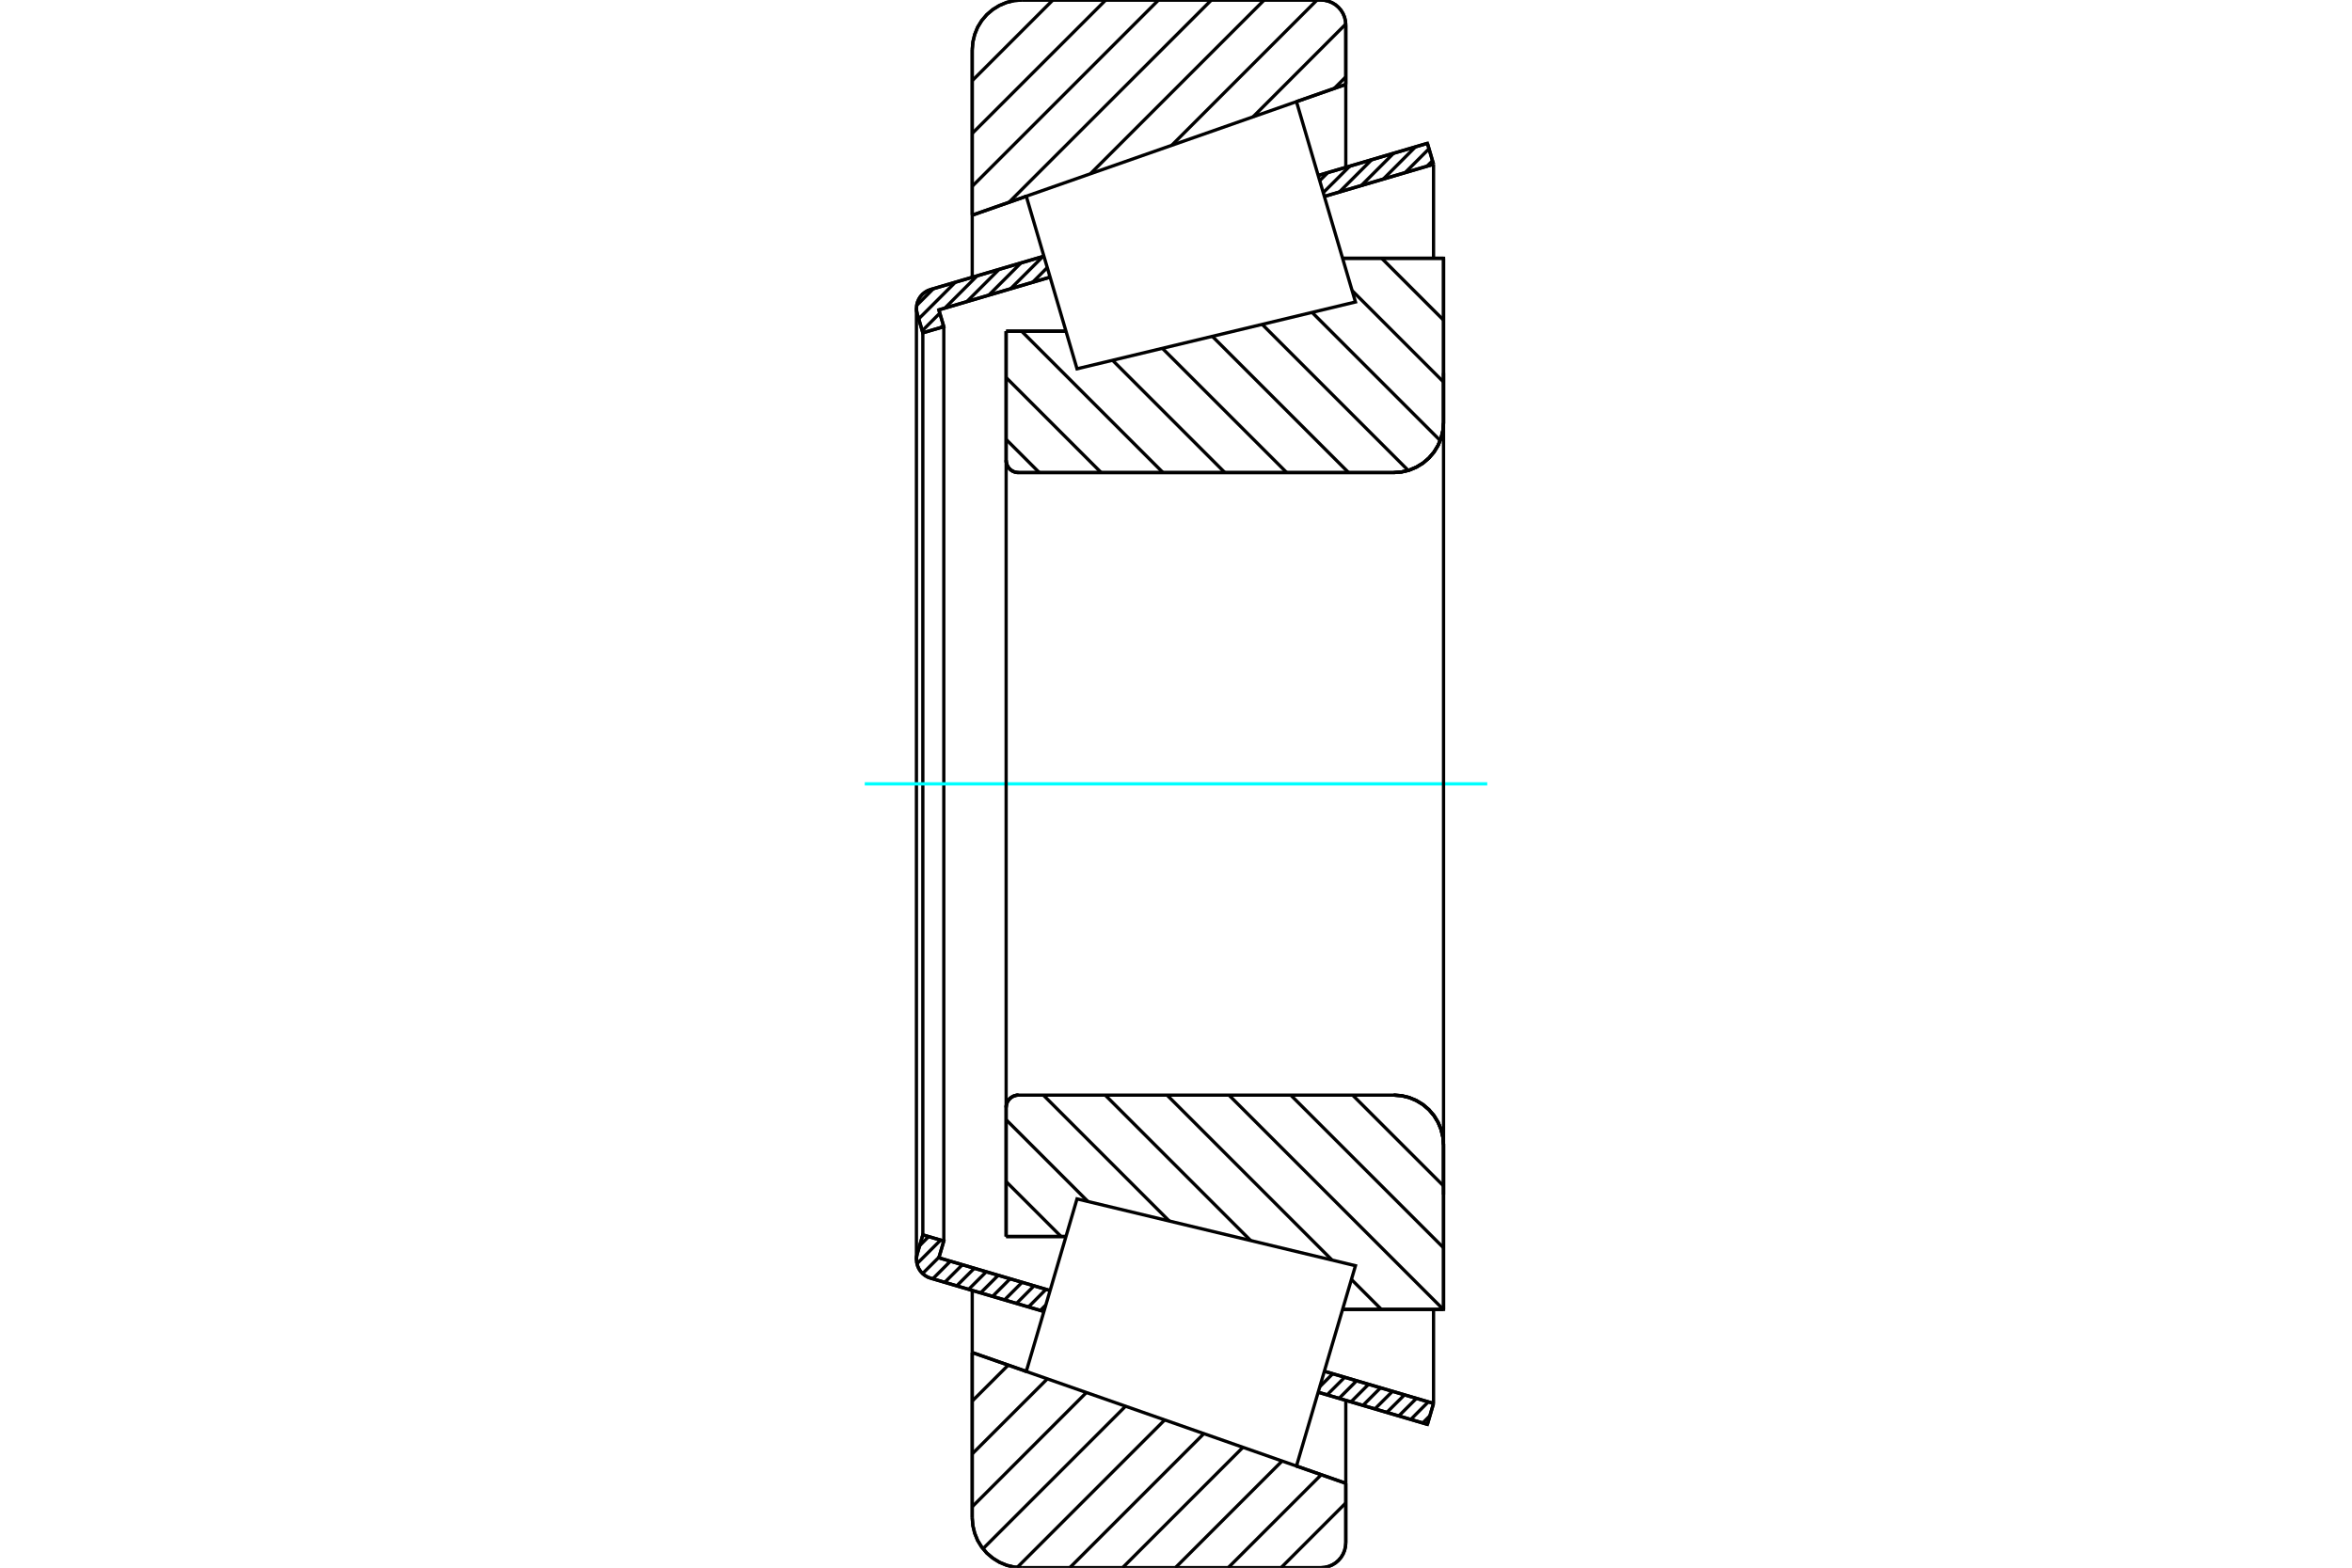 <?xml version="1.0" standalone="no"?>
<!DOCTYPE svg PUBLIC "-//W3C//DTD SVG 1.1//EN"
	"http://www.w3.org/Graphics/SVG/1.1/DTD/svg11.dtd">
<svg xmlns="http://www.w3.org/2000/svg" height="100%" width="100%" viewBox="0 0 36000 24000">
	<rect x="-1800" y="-1200" width="39600" height="26400" style="fill:#FFF"/>
	<g style="fill:none; fill-rule:evenodd" transform="matrix(1 0 0 1 0 0)">
		<g style="fill:none; stroke:#000; stroke-width:50; shape-rendering:geometricPrecision">
			<line x1="15400" y1="5070" x2="16316" y2="5070"/>
			<line x1="15400" y1="7045" x2="15400" y2="5070"/>
			<polyline points="15400,7045 15402,7075 15409,7104 15420,7131 15436,7157 15455,7180 15478,7199 15504,7215 15531,7226 15560,7233 15590,7235"/>
			<line x1="21332" y1="7235" x2="15590" y2="7235"/>
			<polyline points="21332,7235 21451,7226 21568,7198 21678,7152 21780,7090 21871,7012 21949,6921 22011,6819 22057,6709 22085,6592 22095,6473"/>
			<line x1="22095" y1="3954" x2="22095" y2="6473"/>
			<line x1="22095" y1="3954" x2="20550" y2="3954"/>
			<line x1="22095" y1="20046" x2="20550" y2="20046"/>
			<line x1="22095" y1="17527" x2="22095" y2="20046"/>
			<polyline points="22095,17527 22085,17408 22057,17291 22011,17181 21949,17079 21871,16988 21780,16910 21678,16848 21568,16802 21451,16774 21332,16765"/>
			<polyline points="15590,16765 15560,16767 15531,16774 15504,16785 15478,16801 15455,16820 15436,16843 15420,16869 15409,16896 15402,16925 15400,16955"/>
			<line x1="15400" y1="18930" x2="15400" y2="16955"/>
			<line x1="16316" y1="18930" x2="15400" y2="18930"/>
			<line x1="20550" y1="4671" x2="20550" y2="4671"/>
			<line x1="20550" y1="19329" x2="20550" y2="19329"/>
			<polyline points="15400,7045 15402,7075 15409,7104 15420,7131 15436,7157 15455,7180 15478,7199 15504,7215 15531,7226 15560,7233 15590,7235"/>
			<polyline points="15590,16765 15560,16767 15531,16774 15504,16785 15478,16801 15455,16820 15436,16843 15420,16869 15409,16896 15402,16925 15400,16955"/>
			<polyline points="21332,7235 21451,7226 21568,7198 21678,7152 21780,7090 21871,7012 21949,6921 22011,6819 22057,6709 22085,6592 22095,6473"/>
			<polyline points="22095,17527 22085,17408 22057,17291 22011,17181 21949,17079 21871,16988 21780,16910 21678,16848 21568,16802 21451,16774 21332,16765"/>
			<line x1="15978" y1="20078" x2="14244" y2="19568"/>
			<line x1="21848" y1="21806" x2="20176" y2="21314"/>
			<line x1="21942" y1="21485" x2="21848" y2="21806"/>
			<line x1="20271" y1="20993" x2="21942" y2="21485"/>
			<line x1="14370" y1="19256" x2="16072" y2="19757"/>
			<line x1="14446" y1="18999" x2="14370" y2="19256"/>
			<line x1="14125" y1="18905" x2="14446" y2="18999"/>
			<line x1="14040" y1="19194" x2="14125" y2="18905"/>
			<polyline points="14040,19194 14031,19236 14027,19279 14031,19327 14043,19374 14062,19419 14087,19459 14119,19496 14157,19526 14199,19551 14244,19568"/>
			<line x1="20176" y1="2686" x2="21848" y2="2194"/>
			<line x1="14244" y1="4432" x2="15978" y2="3922"/>
			<polyline points="14244,4432 14199,4449 14157,4474 14119,4504 14087,4541 14062,4581 14043,4626 14031,4673 14027,4721 14031,4764 14040,4806"/>
			<line x1="14125" y1="5095" x2="14040" y2="4806"/>
			<line x1="14446" y1="5001" x2="14125" y2="5095"/>
			<line x1="14370" y1="4744" x2="14446" y2="5001"/>
			<line x1="16072" y1="4243" x2="14370" y2="4744"/>
			<line x1="21942" y1="2515" x2="20271" y2="3007"/>
			<line x1="21848" y1="2194" x2="21942" y2="2515"/>
			<line x1="14125" y1="5095" x2="14125" y2="18905"/>
			<line x1="14446" y1="5001" x2="14446" y2="18999"/>
			<line x1="21942" y1="20046" x2="21942" y2="21485"/>
			<line x1="21942" y1="2515" x2="21942" y2="3954"/>
			<line x1="14027" y1="4721" x2="14027" y2="19279"/>
			<polyline points="20218,24000 20277,23995 20335,23981 20391,23958 20442,23927 20487,23888 20526,23843 20557,23792 20580,23737 20594,23678 20599,23619"/>
			<line x1="20599" y1="22708" x2="20599" y2="23619"/>
			<line x1="19844" y1="22444" x2="20599" y2="22708"/>
			<line x1="14881" y1="20706" x2="15708" y2="20995"/>
			<line x1="14881" y1="23238" x2="14881" y2="20706"/>
			<polyline points="14881,23238 14891,23357 14919,23473 14964,23584 15027,23686 15105,23777 15196,23854 15298,23917 15408,23963 15524,23991 15644,24000"/>
			<line x1="20218" y1="24000" x2="15644" y2="24000"/>
			<polyline points="20599,381 20594,322 20580,263 20557,208 20526,157 20487,112 20442,73 20391,42 20335,19 20277,5 20218,0"/>
			<line x1="15644" y1="0" x2="20218" y2="0"/>
			<polyline points="15644,0 15524,9 15408,37 15298,83 15196,146 15105,223 15027,314 14964,416 14919,527 14891,643 14881,762"/>
			<line x1="14881" y1="3294" x2="14881" y2="762"/>
			<line x1="15708" y1="3005" x2="14881" y2="3294"/>
			<line x1="20599" y1="1292" x2="19844" y2="1556"/>
			<line x1="20599" y1="381" x2="20599" y2="1292"/>
			<line x1="20599" y1="21438" x2="20599" y2="22708"/>
			<line x1="20599" y1="1292" x2="20599" y2="2562"/>
			<line x1="14881" y1="19755" x2="14881" y2="20706"/>
			<line x1="14881" y1="3294" x2="14881" y2="4245"/>
			<line x1="22094" y1="3954" x2="22095" y2="3954"/>
			<line x1="21148" y1="3954" x2="22095" y2="4901"/>
			<line x1="20695" y1="4448" x2="22095" y2="5848"/>
			<line x1="20083" y1="4783" x2="22044" y2="6744"/>
			<line x1="19319" y1="4966" x2="21555" y2="7202"/>
			<line x1="18556" y1="5149" x2="20642" y2="7235"/>
			<line x1="17792" y1="5333" x2="19695" y2="7235"/>
			<line x1="17029" y1="5516" x2="18748" y2="7235"/>
			<line x1="15636" y1="5070" x2="17801" y2="7235"/>
			<line x1="15400" y1="5780" x2="16855" y2="7235"/>
			<line x1="15400" y1="6727" x2="15908" y2="7235"/>
			<line x1="20703" y1="16765" x2="22095" y2="18156"/>
			<line x1="19756" y1="16765" x2="22095" y2="19103"/>
			<line x1="18810" y1="16765" x2="22091" y2="20046"/>
			<line x1="17863" y1="16765" x2="20389" y2="19291"/>
			<line x1="20685" y1="19587" x2="21144" y2="20046"/>
			<line x1="16916" y1="16765" x2="19143" y2="18992"/>
			<line x1="15969" y1="16765" x2="17897" y2="18693"/>
			<line x1="15400" y1="17142" x2="16651" y2="18393"/>
			<line x1="15400" y1="18089" x2="16241" y2="18930"/>
			<polyline points="15400,5070 15400,7045 15402,7075 15409,7104 15420,7131 15436,7157 15455,7180 15478,7199 15504,7215 15531,7226 15560,7233 15590,7235 21332,7235 21451,7226 21568,7198 21678,7152 21780,7090 21871,7012 21949,6921 22011,6819 22057,6709 22085,6592 22095,6473 22095,3954 20550,3954"/>
			<line x1="16316" y1="5070" x2="15400" y2="5070"/>
			<line x1="15400" y1="18930" x2="16316" y2="18930"/>
			<polyline points="20550,20046 22095,20046 22095,17527 22085,17408 22057,17291 22011,17181 21949,17079 21871,16988 21780,16910 21678,16848 21568,16802 21451,16774 21332,16765 15590,16765 15560,16767 15531,16774 15504,16785 15478,16801 15455,16820 15436,16843 15420,16869 15409,16896 15402,16925 15400,16955 15400,18930"/>
		</g>
		<g style="fill:none; stroke:#0FF; stroke-width:50; shape-rendering:geometricPrecision">
			<line x1="13236" y1="12000" x2="22764" y2="12000"/>
		</g>
		<g style="fill:none; stroke:#000; stroke-width:50; shape-rendering:geometricPrecision">
			<line x1="20599" y1="23009" x2="19608" y2="24000"/>
			<line x1="20223" y1="22577" x2="18799" y2="24000"/>
			<line x1="19624" y1="22367" x2="17991" y2="24000"/>
			<line x1="19025" y1="22157" x2="17182" y2="24000"/>
			<line x1="18426" y1="21948" x2="16374" y2="24000"/>
			<line x1="17827" y1="21738" x2="15569" y2="23996"/>
			<line x1="17228" y1="21528" x2="15046" y2="23710"/>
			<line x1="16629" y1="21318" x2="14881" y2="23067"/>
			<line x1="16031" y1="21109" x2="14881" y2="22258"/>
			<line x1="15432" y1="20899" x2="14881" y2="21449"/>
			<line x1="20599" y1="1177" x2="20423" y2="1353"/>
			<line x1="20598" y1="369" x2="19179" y2="1789"/>
			<line x1="20159" y1="0" x2="17934" y2="2225"/>
			<line x1="19350" y1="0" x2="16690" y2="2660"/>
			<line x1="18542" y1="0" x2="15445" y2="3096"/>
			<line x1="17733" y1="0" x2="14881" y2="2852"/>
			<line x1="16925" y1="0" x2="14881" y2="2043"/>
			<line x1="16116" y1="0" x2="14881" y2="1235"/>
			<line x1="14881" y1="3294" x2="14881" y2="762"/>
			<polyline points="15644,0 15524,9 15408,37 15298,83 15196,146 15105,223 15027,314 14964,416 14919,527 14891,643 14881,762"/>
			<line x1="15644" y1="0" x2="20218" y2="0"/>
			<polyline points="20599,381 20594,322 20580,263 20557,208 20526,157 20487,112 20442,73 20391,42 20335,19 20277,5 20218,0"/>
			<line x1="20599" y1="381" x2="20599" y2="1292"/>
			<line x1="15708" y1="3005" x2="14881" y2="3294"/>
			<line x1="20599" y1="1292" x2="19844" y2="1556"/>
			<line x1="19844" y1="22444" x2="20599" y2="22708"/>
			<line x1="14881" y1="20706" x2="15708" y2="20995"/>
			<line x1="20599" y1="22708" x2="20599" y2="23619"/>
			<polyline points="20218,24000 20277,23995 20335,23981 20391,23958 20442,23927 20487,23888 20526,23843 20557,23792 20580,23737 20594,23678 20599,23619"/>
			<line x1="20218" y1="24000" x2="15644" y2="24000"/>
			<polyline points="14881,23238 14891,23357 14919,23473 14964,23584 15027,23686 15105,23777 15196,23854 15298,23917 15408,23963 15524,23991 15644,24000"/>
			<line x1="14881" y1="23238" x2="14881" y2="20706"/>
			<line x1="21886" y1="21674" x2="21776" y2="21785"/>
			<line x1="21862" y1="21461" x2="21593" y2="21731"/>
			<line x1="21680" y1="21408" x2="21410" y2="21677"/>
			<line x1="21497" y1="21354" x2="21227" y2="21623"/>
			<line x1="21314" y1="21300" x2="21044" y2="21570"/>
			<line x1="21131" y1="21246" x2="20861" y2="21516"/>
			<line x1="20948" y1="21192" x2="20678" y2="21462"/>
			<line x1="20765" y1="21138" x2="20496" y2="21408"/>
			<line x1="20582" y1="21085" x2="20313" y2="21354"/>
			<line x1="20399" y1="21031" x2="20202" y2="21228"/>
			<line x1="16007" y1="19979" x2="15923" y2="20062"/>
			<line x1="16010" y1="19739" x2="15741" y2="20009"/>
			<line x1="15827" y1="19685" x2="15558" y2="19955"/>
			<line x1="15644" y1="19631" x2="15375" y2="19901"/>
			<line x1="15461" y1="19577" x2="15192" y2="19847"/>
			<line x1="15279" y1="19524" x2="15009" y2="19793"/>
			<line x1="15096" y1="19470" x2="14826" y2="19739"/>
			<line x1="14913" y1="19416" x2="14643" y2="19686"/>
			<line x1="14730" y1="19362" x2="14460" y2="19632"/>
			<line x1="14547" y1="19308" x2="14277" y2="19578"/>
			<line x1="14374" y1="19245" x2="14121" y2="19497"/>
			<line x1="14397" y1="18985" x2="14035" y2="19347"/>
			<line x1="14214" y1="18931" x2="14077" y2="19069"/>
			<line x1="21926" y1="2461" x2="21842" y2="2544"/>
			<line x1="21872" y1="2278" x2="21507" y2="2643"/>
			<line x1="21666" y1="2247" x2="21172" y2="2742"/>
			<line x1="21331" y1="2346" x2="20836" y2="2841"/>
			<line x1="20995" y1="2445" x2="20501" y2="2939"/>
			<line x1="20660" y1="2544" x2="20254" y2="2949"/>
			<line x1="20324" y1="2642" x2="20200" y2="2766"/>
			<line x1="16029" y1="4097" x2="15805" y2="4322"/>
			<line x1="15964" y1="3926" x2="15469" y2="4420"/>
			<line x1="15628" y1="4024" x2="15134" y2="4519"/>
			<line x1="15293" y1="4123" x2="14798" y2="4618"/>
			<line x1="14439" y1="4977" x2="14403" y2="5013"/>
			<line x1="14957" y1="4222" x2="14463" y2="4716"/>
			<line x1="14385" y1="4794" x2="14116" y2="5064"/>
			<line x1="14622" y1="4321" x2="14062" y2="4881"/>
			<line x1="14287" y1="4419" x2="14031" y2="4675"/>
			<polyline points="21942,2515 21848,2194 20176,2686"/>
			<polyline points="15978,3922 14244,4432 14199,4449 14159,4472 14122,4502 14090,4537 14064,4577 14045,4620 14033,4666 14028,4713 14030,4760 14040,4806 14125,5095 14446,5001 14370,4744 16072,4243"/>
			<line x1="20271" y1="3007" x2="21942" y2="2515"/>
			<line x1="21942" y1="21485" x2="20271" y2="20993"/>
			<polyline points="16072,19757 14370,19256 14446,18999 14125,18905 14040,19194 14030,19240 14028,19287 14033,19334 14045,19380 14064,19423 14090,19463 14122,19498 14159,19528 14199,19551 14244,19568 15978,20078"/>
			<polyline points="20176,21314 21848,21806 21942,21485"/>
			<polyline points="16097,19675 16485,18354 20747,19377 20295,20910 19844,22444 15708,20996 16097,19675"/>
			<polyline points="16097,4325 15708,3004 19844,1556 20295,3090 20747,4623 16485,5646 16097,4325"/>
			<line x1="22095" y1="18289" x2="22095" y2="5711"/>
			<line x1="15400" y1="16955" x2="15400" y2="7045"/>
		</g>
	</g>
</svg>
